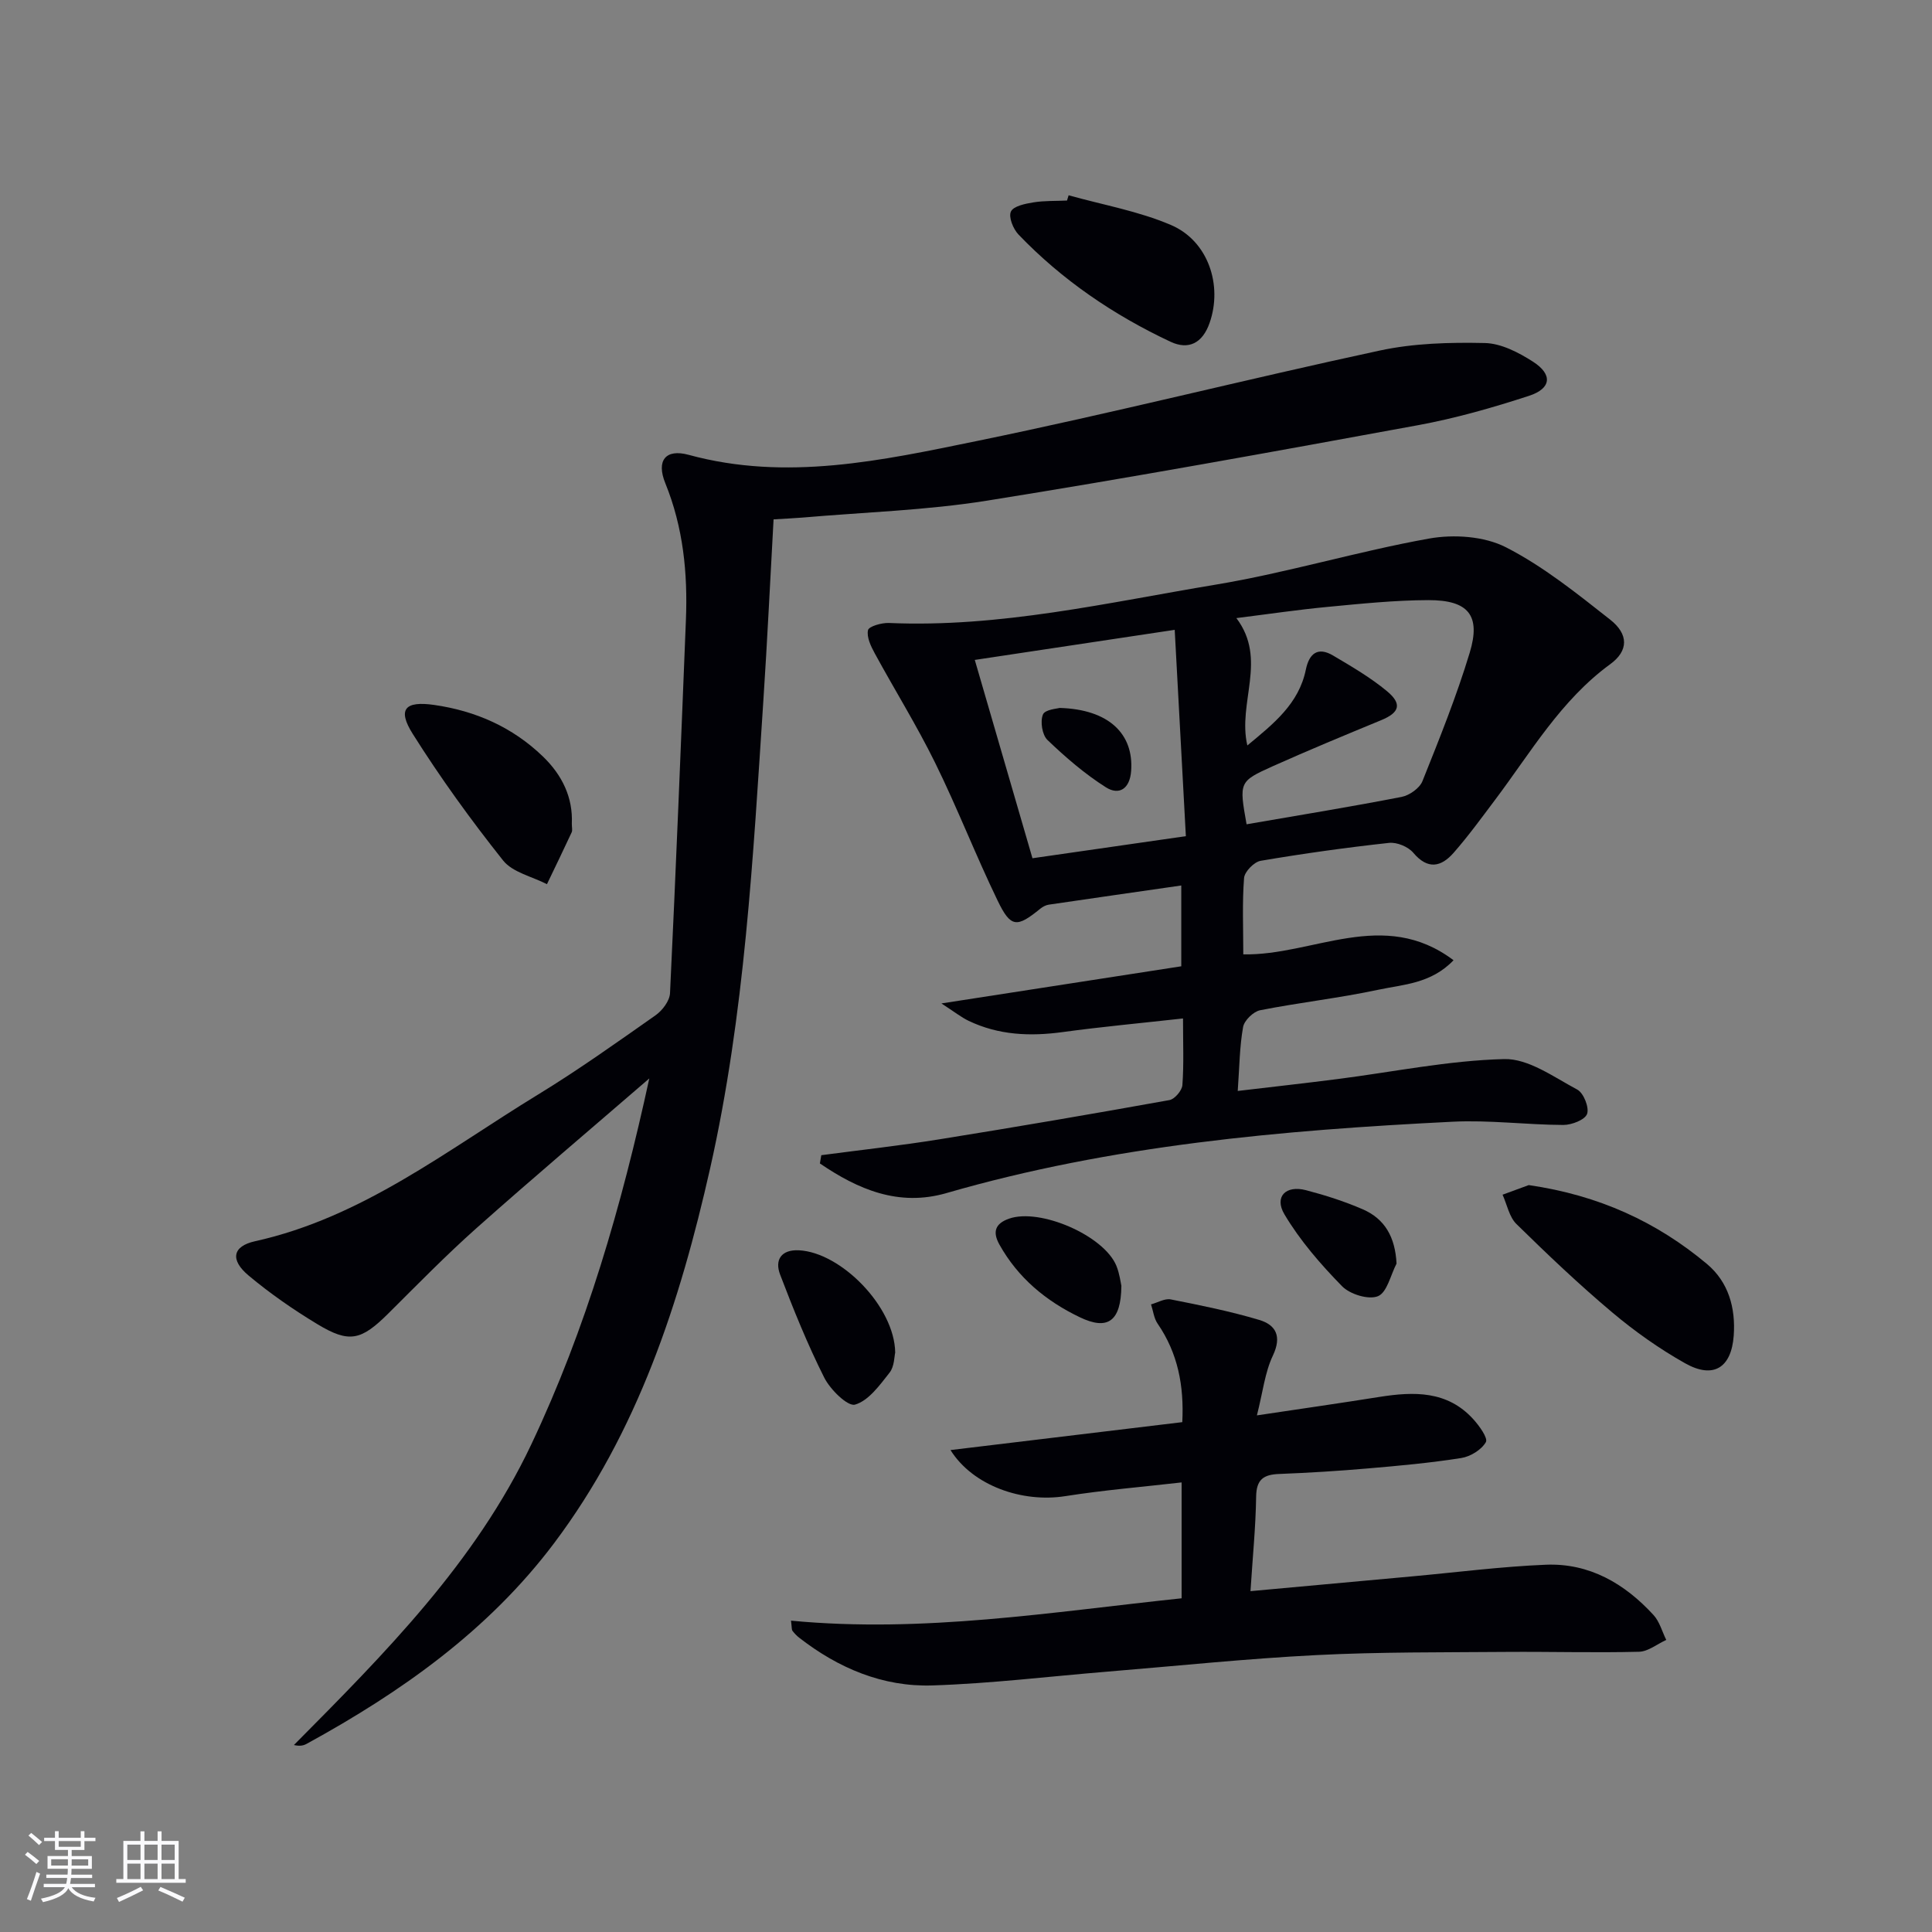 <svg enable-background="new 0 0 400 400" viewBox="0 0 400 400" xmlns="http://www.w3.org/2000/svg"><rect x="0" y="0" width="400" height="400" fill="#808080" stroke="none"/><g fill="#010106"><path d="m160.16 107.53c-.72 12.91-1.3 25.19-2.11 37.45-2.14 32.49-3.85 65.07-11.03 96.94-6.24 27.67-14.97 54.55-32.33 77.62-13.57 18.03-31.6 30.77-51.18 41.49-.65.36-1.4.55-2.66.26 18.77-18.92 37.54-37.75 49.11-62.16 11.42-24.08 18.75-49.53 24.47-75.85-11.92 10.3-23.94 20.47-35.71 30.93-6.33 5.63-12.27 11.71-18.28 17.69-5.66 5.63-8.1 6.27-14.77 2.23-4.96-3-9.78-6.34-14.22-10.06-3.84-3.22-3.32-6.05 1.33-7.08 22.24-4.92 39.75-18.85 58.53-30.32 8.37-5.11 16.39-10.83 24.42-16.47 1.41-.99 2.91-2.98 2.99-4.57 1.23-25.74 2.26-51.5 3.29-77.25.39-9.71-.55-19.2-4.27-28.35-1.9-4.67.05-7.17 4.84-5.86 20.24 5.52 40.04 1.16 59.65-2.86 27.91-5.72 55.56-12.74 83.42-18.73 7.06-1.52 14.51-1.72 21.76-1.56 3.38.07 7.02 1.96 9.99 3.87 4.1 2.64 3.8 5.55-.83 7.06-7.54 2.46-15.24 4.66-23.03 6.09-29.7 5.45-59.41 10.86-89.22 15.62-12.6 2.01-25.46 2.39-38.2 3.5-1.82.15-3.62.22-5.96.37z"/><path d="m170.04 239.17c8.16-1.08 16.35-1.98 24.47-3.29 15.9-2.55 31.77-5.27 47.61-8.12 1.08-.19 2.59-1.96 2.68-3.09.32-4.28.13-8.6.13-13.81-8.6.96-16.78 1.71-24.91 2.82-6.75.92-13.26.65-19.48-2.33-1.54-.74-2.91-1.84-5.63-3.6 17.47-2.7 33.42-5.18 49.66-7.69 0-5.68 0-10.92 0-16.73-9.21 1.33-18.32 2.63-27.43 3.97-.61.09-1.26.43-1.75.83-4.86 3.96-6.11 3.98-8.83-1.64-4.56-9.41-8.34-19.2-12.96-28.58-3.8-7.72-8.36-15.05-12.48-22.62-.81-1.48-1.72-3.37-1.41-4.82.17-.79 2.82-1.55 4.32-1.49 22.99 1 45.28-4.22 67.69-7.94 14.84-2.47 29.35-6.89 44.17-9.54 5.1-.91 11.39-.49 15.88 1.8 7.74 3.95 14.71 9.57 21.6 14.99 3.84 3.02 3.82 6.45 0 9.23-10.23 7.47-16.42 18.23-23.8 28.04-2.8 3.72-5.54 7.5-8.61 11-2.57 2.93-5.34 3.57-8.35 0-1.05-1.25-3.4-2.23-5.02-2.05-8.89.97-17.76 2.21-26.58 3.71-1.36.23-3.34 2.25-3.44 3.57-.4 5.12-.16 10.29-.16 15.8 14.44.3 29.02-9.73 43.53 1.22-4.68 4.87-10.4 5-15.54 6.1-8.1 1.73-16.37 2.65-24.51 4.25-1.39.28-3.27 2.1-3.52 3.47-.73 4.06-.75 8.24-1.11 13.24 7.02-.83 13.84-1.59 20.65-2.46 11.51-1.47 22.98-3.85 34.51-4.14 5.02-.13 10.28 3.73 15.14 6.32 1.31.7 2.5 3.7 2.03 5.03-.43 1.23-3.19 2.29-4.91 2.29-7.64-.03-15.31-1.05-22.92-.67-35.36 1.76-70.56 4.86-104.79 14.77-9.94 2.88-18.36-.78-26.22-6.13.1-.55.2-1.13.29-1.71zm88.05-68.51c10.95-1.89 21.56-3.62 32.1-5.67 1.63-.32 3.74-1.81 4.32-3.28 3.51-8.76 7.05-17.56 9.78-26.58 2.34-7.72-.27-10.9-8.56-10.88-6.95.02-13.92.74-20.85 1.4-6.07.57-12.11 1.47-18.9 2.32 6.49 8.6.2 17.46 2.27 26.37 5.47-4.53 10.66-8.64 12.11-15.7.69-3.35 2.48-4.79 5.64-2.92 3.84 2.27 7.75 4.55 11.16 7.38 3.21 2.67 2.56 4.45-1.19 6-7.51 3.1-15.02 6.21-22.44 9.53-7.04 3.17-6.99 3.29-5.44 12.03zm-14.88-40.26c-14.77 2.22-27.75 4.18-41.39 6.23 4.16 14.3 8.07 27.74 11.94 41.06 10.83-1.56 20.77-2.99 31.76-4.57-.75-13.94-1.5-27.76-2.31-42.72z"/><path d="m163.77 335.54c27.34 2.61 53.91-1.79 80.87-4.63 0-7.89 0-15.48 0-23.99-8.12.93-16.15 1.59-24.08 2.84-8.93 1.41-19.15-2.16-23.77-9.54 16.1-1.94 31.8-3.83 47.99-5.78.38-7.52-.9-14.27-5.12-20.41-.76-1.11-.91-2.64-1.35-3.97 1.37-.37 2.84-1.28 4.09-1.03 6.15 1.21 12.32 2.46 18.32 4.25 3.45 1.03 4.7 3.4 2.82 7.37-1.66 3.49-2.08 7.56-3.31 12.39 9.14-1.37 17.26-2.53 25.35-3.82 7.14-1.13 14.06-1.32 19.44 4.6 1.25 1.37 3.09 3.93 2.61 4.76-.91 1.59-3.2 2.99-5.1 3.29-6.39 1.01-12.85 1.6-19.29 2.15-6.12.53-12.27.91-18.41 1.15-3.21.12-4.71 1.12-4.76 4.68-.09 6.25-.72 12.5-1.17 19.58 11.64-1.07 22.51-2.06 33.38-3.05 9.25-.84 18.49-2.04 27.76-2.42 9.02-.37 16.33 3.9 22.3 10.41 1.26 1.37 1.78 3.42 2.64 5.16-1.88.85-3.74 2.4-5.64 2.45-9.15.23-18.3-.04-27.46.03-13.11.11-26.25-.01-39.34.66-14.42.73-28.81 2.24-43.21 3.42-12.08.99-24.15 2.47-36.26 2.86-10.27.34-19.5-3.57-27.62-9.89-.52-.4-.98-.9-1.38-1.42-.18-.25-.12-.65-.3-2.1z"/><path d="m316.51 245.36c14.54 2.11 26.47 7.62 36.87 16.31 4.5 3.76 5.98 9.13 5.57 14.86-.49 6.69-4.23 9.01-10.07 5.72-5.33-3-10.42-6.6-15.11-10.55-6.87-5.78-13.39-11.98-19.8-18.27-1.5-1.47-1.95-4.02-2.88-6.08 2.06-.74 4.1-1.5 5.42-1.99z"/><path d="m221.25 40.43c7.09 1.99 14.47 3.28 21.18 6.15 7.76 3.32 10.72 12.51 8.01 20.26-1.47 4.23-4.37 5.66-8.09 3.92-11.77-5.53-22.44-12.77-31.48-22.2-1.1-1.15-2.1-3.62-1.57-4.76.52-1.13 2.97-1.63 4.66-1.9 2.28-.37 4.63-.27 6.95-.38.12-.37.23-.73.34-1.09z"/><path d="m118.39 170.52c0 .81.16 1.39-.03 1.8-1.67 3.6-3.4 7.16-5.12 10.74-3.09-1.59-7.12-2.44-9.09-4.92-6.67-8.39-12.99-17.13-18.7-26.2-3.21-5.1-1.61-6.86 4.44-5.99 8.58 1.23 16.22 4.6 22.51 10.67 4.02 3.87 6.24 8.54 5.99 13.9z"/><path d="m185.34 280.05c-.19.74-.15 2.86-1.17 4.15-2.04 2.59-4.34 5.8-7.14 6.61-1.52.44-5.14-3.12-6.38-5.59-3.47-6.9-6.38-14.11-9.14-21.34-1.16-3.06.26-5.2 3.9-5.02 8.7.43 19.82 11.68 19.93 21.19z"/><path d="m232.17 266.21c-.07 7.44-2.87 9.26-8.59 6.52-7.02-3.36-12.81-8.15-16.67-15.07-1.46-2.63-.86-4.34 2-5.35 6.41-2.25 19.66 3.49 22.23 9.77.67 1.66.88 3.5 1.03 4.13z"/><path d="m289.14 261.61c-1.23 2.36-1.96 5.97-3.84 6.75-1.95.8-5.81-.39-7.45-2.07-4.43-4.53-8.7-9.45-11.92-14.87-2.17-3.66.29-6.1 4.47-5 3.99 1.04 7.96 2.31 11.74 3.95 4.58 1.99 6.72 5.75 7 11.24z"/><path d="m219.41 146.57c10.18.3 15.35 5.39 14.78 13.06-.27 3.67-2.48 5.11-5.23 3.37-4.36-2.76-8.35-6.21-12.09-9.79-1.1-1.05-1.54-3.83-.94-5.28.43-1.05 3.04-1.22 3.48-1.36z"/></g><path d="m5.17 384 .55-.58c.85.61 1.65 1.24 2.4 1.87l-.59.64c-.83-.73-1.62-1.38-2.36-1.93m1.22 9.53-.82-.34c.71-1.76 1.37-3.64 1.98-5.63.24.13.5.25.76.36-.6 1.67-1.24 3.54-1.92 5.61m-.5-13.5.57-.54c.56.44 1.31 1.06 2.26 1.87l-.64.64c-.68-.66-1.41-1.32-2.19-1.97m3.25.46h2.24v-1.36h.77v1.36h4.57v-1.36h.76v1.36h2.28v.69h-2.28v1.84h-2.64v1.26h4.18v2.64h-4.21c0 .45-.02.86-.05 1.21h4.32v.69h-4.38c-.04.34-.1.75-.19 1.22h5.15v.69h-4.82c.87 1.19 2.51 1.92 4.93 2.19-.17.32-.3.57-.37.76-2.77-.49-4.52-1.41-5.26-2.76-.56 1.26-2.3 2.23-5.24 2.9-.12-.24-.26-.48-.43-.72 2.73-.55 4.38-1.34 4.96-2.38h-4.38v-.69h4.65c.1-.38.17-.79.21-1.22h-4.32v-.69h4.4c.03-.34.05-.75.05-1.21h-4.2v-2.64h4.23v-1.26h-2.69v-1.84h-2.24zm1.46 4.46v1.29h3.45c.01-.4.02-.57.01-.53v-.32-.45h-3.46zm1.55-2.59h4.57v-1.19h-4.57zm6.11 2.59h-3.42v.77c-.01.19-.01.37-.02.53h3.44z" fill="#fafafc"/><path d="m32.63 379.16h.82v1.98h3.54v7.89h1.46v.78h-14.37v-.78h1.46v-7.89h3.54v-1.98h.82v1.98h2.73zm-3.49 11.48.5.73c-1.61.82-3.28 1.63-5 2.41-.13-.27-.28-.55-.44-.82 1.75-.72 3.4-1.49 4.94-2.32m-2.78-5.55h2.73v-3.18h-2.73zm0 3.95h2.73v-3.2h-2.73zm3.54-3.95h2.73v-3.18h-2.73zm0 3.95h2.73v-3.2h-2.73zm7.89 4.68c-1.84-.92-3.51-1.7-5.02-2.32l.45-.73c1.89.8 3.57 1.55 5.04 2.23zm-1.62-11.81h-2.73v3.18h2.73zm-2.73 7.13h2.73v-3.2h-2.73z" fill="#fafafc"/></svg>